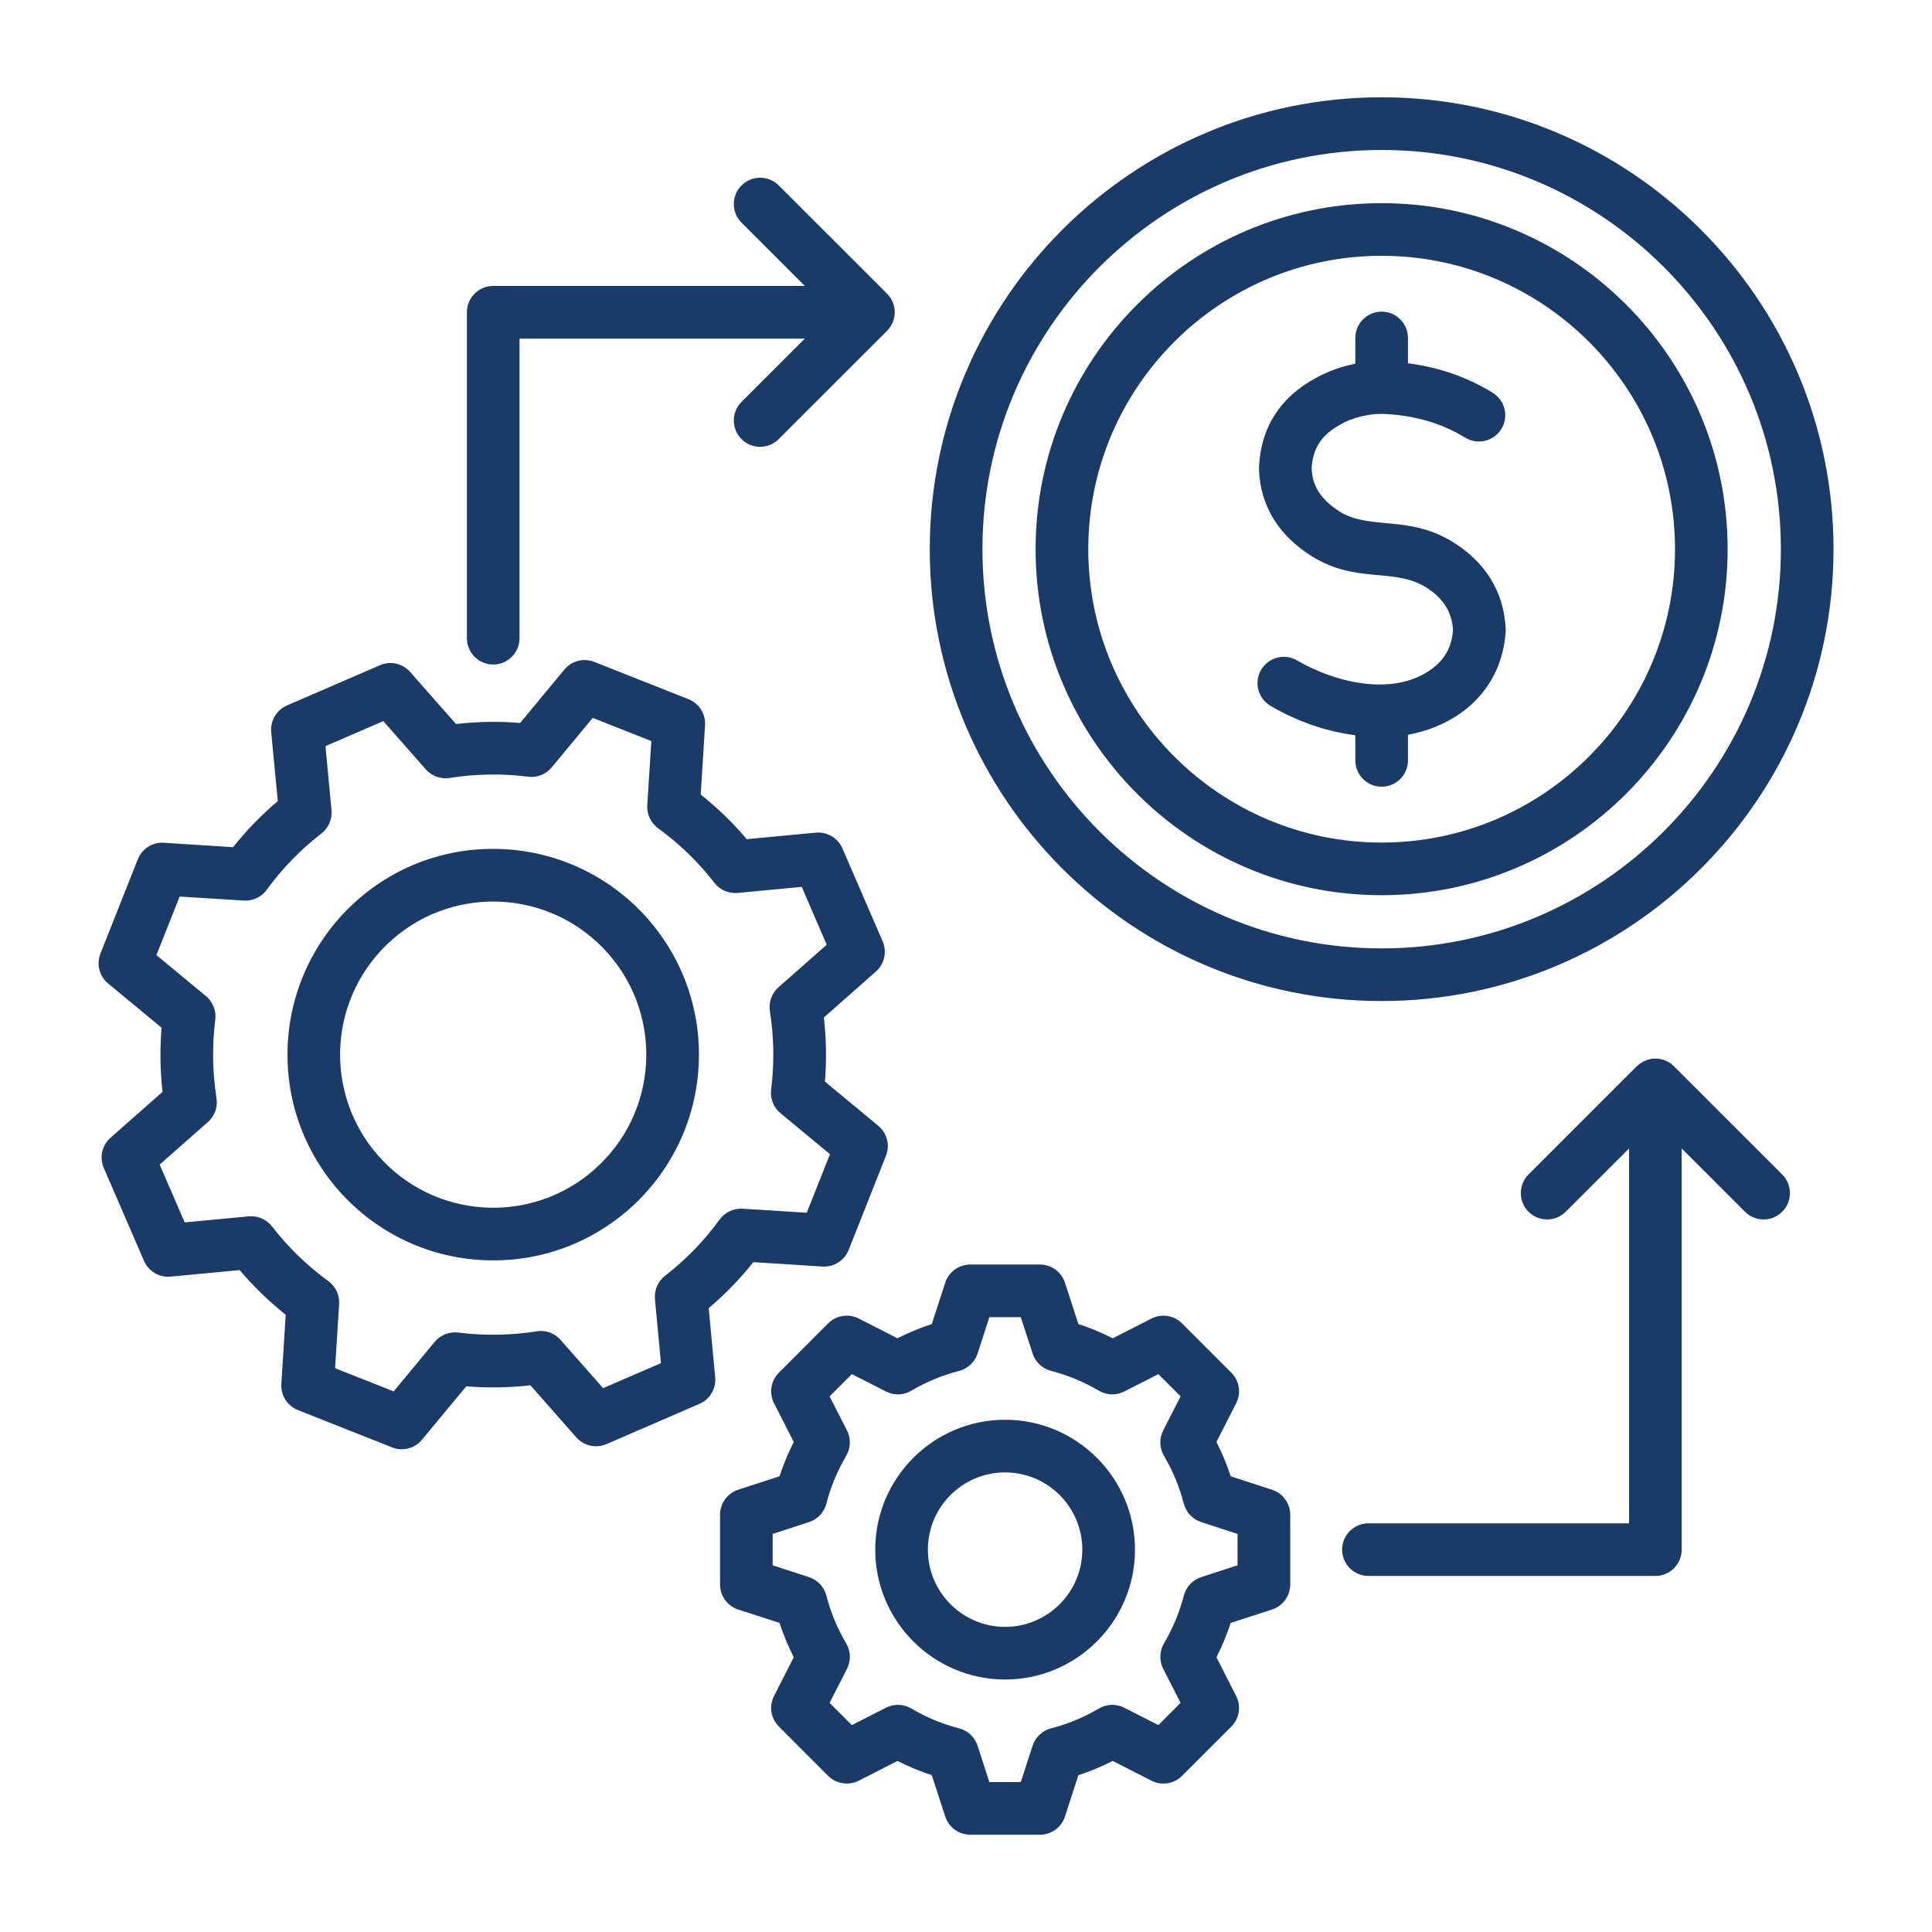 <?xml version="1.0" encoding="UTF-8"?> <svg xmlns="http://www.w3.org/2000/svg" width="45" height="45" viewBox="0 0 45 45" fill="none"><path fill-rule="evenodd" clip-rule="evenodd" d="M10.875 14.865V7.274C10.875 6.935 11.149 6.66 11.488 6.66H18.746L17.272 5.186C17.032 4.947 17.032 4.559 17.272 4.319C17.511 4.08 17.9 4.08 18.139 4.319L20.66 6.839C20.661 6.841 20.662 6.843 20.664 6.844H20.664C20.664 6.845 20.664 6.845 20.665 6.845C20.665 6.846 20.665 6.846 20.666 6.846V6.847C20.667 6.847 20.667 6.847 20.668 6.847C20.898 7.088 20.898 7.46 20.665 7.702H20.664C20.664 7.703 20.664 7.703 20.664 7.703C20.663 7.703 20.663 7.704 20.662 7.704V7.705C20.661 7.705 20.661 7.705 20.661 7.706C20.661 7.706 20.661 7.707 20.66 7.707L18.138 10.228C17.9 10.467 17.511 10.467 17.272 10.228C17.032 9.988 17.032 9.6 17.272 9.36L18.746 7.887H12.101V14.865C12.101 15.203 11.827 15.478 11.487 15.478C11.149 15.478 10.875 15.204 10.875 14.865ZM41.511 27.356C41.751 27.596 41.751 27.984 41.511 28.224C41.272 28.463 40.884 28.463 40.644 28.224L39.17 26.75V36.094C39.17 36.432 38.895 36.707 38.557 36.707H31.875C31.536 36.707 31.261 36.432 31.261 36.094C31.261 35.755 31.536 35.481 31.875 35.481H37.944V26.75L36.469 28.224C36.23 28.463 35.842 28.463 35.602 28.224C35.363 27.984 35.363 27.596 35.602 27.356L38.125 24.833C38.383 24.593 38.755 24.601 38.99 24.836L41.511 27.356ZM33.844 14.672C33.813 14.227 33.594 13.899 33.155 13.644C32.434 13.245 31.616 13.57 30.63 13.002C29.579 12.377 29.34 11.527 29.325 10.924C29.323 10.911 29.323 10.898 29.325 10.884C29.361 9.967 29.819 9.248 30.65 8.804C30.933 8.647 31.24 8.536 31.568 8.473V7.872C31.568 7.533 31.843 7.259 32.181 7.259C32.52 7.259 32.794 7.533 32.794 7.872V8.461C33.519 8.555 34.169 8.782 34.767 9.147C35.055 9.324 35.147 9.702 34.97 9.99C34.794 10.28 34.416 10.37 34.128 10.194C33.564 9.85 32.931 9.668 32.191 9.64C31.879 9.634 31.469 9.738 31.242 9.877C31.238 9.88 31.235 9.881 31.231 9.883C30.785 10.121 30.575 10.439 30.551 10.913C30.562 11.187 30.651 11.584 31.246 11.941C31.93 12.329 32.786 12.018 33.758 12.576C34.574 13.046 35.027 13.761 35.071 14.644C35.072 14.666 35.072 14.687 35.07 14.708C34.986 16.025 34.035 16.885 32.794 17.114V17.711C32.794 18.049 32.52 18.324 32.181 18.324C31.843 18.324 31.568 18.049 31.568 17.711V17.126C30.88 17.035 30.217 16.806 29.594 16.441C29.301 16.27 29.203 15.894 29.373 15.602C29.545 15.31 29.92 15.212 30.212 15.383C31.034 15.863 32.272 16.191 33.16 15.701C33.595 15.458 33.809 15.139 33.844 14.672ZM32.181 5.958C28.413 5.958 25.348 9.023 25.348 12.791C25.348 16.559 28.413 19.625 32.181 19.625C35.949 19.625 39.014 16.559 39.014 12.791C39.014 9.023 35.949 5.958 32.181 5.958ZM32.181 20.851C36.625 20.851 40.24 17.235 40.24 12.791C40.24 8.347 36.625 4.732 32.181 4.732C27.737 4.732 24.121 8.347 24.121 12.791C24.121 17.235 27.737 20.851 32.181 20.851ZM32.181 3.493C27.053 3.493 22.883 7.664 22.883 12.791C22.883 17.919 27.053 22.09 32.181 22.09C37.309 22.09 41.48 17.919 41.48 12.791C41.48 7.664 37.309 3.493 32.181 3.493ZM32.181 23.316C37.985 23.316 42.706 18.595 42.706 12.791C42.706 6.987 37.985 2.266 32.181 2.266C26.377 2.266 21.656 6.987 21.656 12.791C21.656 18.595 26.378 23.316 32.181 23.316ZM23.411 37.893C22.419 37.893 21.612 37.086 21.612 36.094C21.612 35.101 22.419 34.295 23.411 34.295C24.402 34.295 25.209 35.102 25.209 36.094C25.209 37.086 24.402 37.893 23.411 37.893ZM23.411 33.069C21.743 33.069 20.386 34.425 20.386 36.094C20.386 37.762 21.743 39.119 23.411 39.119C25.079 39.119 26.436 37.762 26.436 36.094C26.436 34.425 25.079 33.069 23.411 33.069ZM28.825 36.459V35.728L27.977 35.452C27.778 35.387 27.625 35.225 27.573 35.022C27.473 34.632 27.317 34.257 27.111 33.91C27.005 33.729 26.998 33.506 27.093 33.319L27.498 32.524L26.981 32.006L26.186 32.411C25.999 32.507 25.776 32.499 25.595 32.392C25.247 32.187 24.873 32.032 24.483 31.931C24.279 31.879 24.117 31.727 24.052 31.527L23.776 30.679H23.044L22.77 31.527C22.704 31.727 22.542 31.879 22.338 31.931C21.948 32.032 21.574 32.187 21.226 32.392C21.045 32.499 20.823 32.507 20.636 32.411L19.841 32.006L19.323 32.524L19.728 33.319C19.824 33.506 19.816 33.729 19.709 33.91C19.504 34.257 19.349 34.632 19.248 35.022C19.196 35.225 19.044 35.387 18.845 35.452L17.997 35.728V36.459L18.845 36.735C19.044 36.8 19.196 36.962 19.248 37.166C19.349 37.556 19.504 37.93 19.709 38.278C19.816 38.458 19.824 38.681 19.728 38.869L19.323 39.663L19.841 40.181L20.636 39.776C20.823 39.68 21.046 39.688 21.227 39.795C21.574 40.001 21.949 40.156 22.338 40.256C22.542 40.308 22.704 40.461 22.77 40.661L23.044 41.508H23.776L24.052 40.66C24.117 40.461 24.279 40.308 24.483 40.256C24.873 40.156 25.247 40 25.595 39.795C25.775 39.688 25.999 39.681 26.186 39.776L26.981 40.181L27.498 39.663L27.093 38.869C26.998 38.681 27.005 38.458 27.111 38.278C27.317 37.93 27.473 37.556 27.573 37.166C27.626 36.962 27.778 36.8 27.977 36.735L28.825 36.459ZM29.628 34.699L28.665 34.386C28.576 34.111 28.465 33.844 28.333 33.587L28.793 32.684C28.914 32.447 28.868 32.16 28.68 31.972L27.532 30.824C27.345 30.636 27.058 30.591 26.82 30.711L25.918 31.172C25.66 31.04 25.393 30.929 25.118 30.84L24.805 29.877C24.724 29.624 24.488 29.453 24.223 29.453H22.599C22.334 29.453 22.099 29.624 22.016 29.877L21.703 30.84C21.429 30.929 21.162 31.04 20.904 31.171L20.002 30.711C19.765 30.591 19.478 30.636 19.289 30.824L18.142 31.972C17.954 32.16 17.907 32.447 18.029 32.684L18.488 33.587C18.358 33.844 18.246 34.111 18.157 34.386L17.194 34.698C16.941 34.781 16.771 35.016 16.771 35.282V36.905C16.771 37.171 16.941 37.406 17.194 37.489L18.157 37.801C18.246 38.076 18.358 38.343 18.488 38.6L18.029 39.503C17.907 39.74 17.954 40.027 18.142 40.215L19.289 41.363C19.477 41.551 19.765 41.596 20.002 41.476L20.904 41.016C21.162 41.147 21.429 41.258 21.703 41.347L22.016 42.31C22.099 42.563 22.334 42.734 22.599 42.734H24.223C24.488 42.734 24.724 42.563 24.805 42.31L25.118 41.347C25.393 41.258 25.66 41.147 25.918 41.016L26.82 41.476C27.058 41.596 27.345 41.551 27.532 41.363L28.68 40.215C28.868 40.027 28.914 39.74 28.793 39.503L28.333 38.6C28.465 38.343 28.576 38.076 28.665 37.801L29.628 37.489C29.881 37.406 30.052 37.171 30.052 36.905V35.282C30.052 35.017 29.881 34.781 29.628 34.699ZM13.967 27.127C12.553 28.497 10.295 28.46 8.926 27.044C7.555 25.627 7.592 23.373 9.009 22.002C10.426 20.632 12.681 20.67 14.051 22.086C15.42 23.5 15.382 25.759 13.967 27.127ZM11.567 19.773C8.925 19.723 6.741 21.838 6.697 24.486C6.653 27.165 8.81 29.357 11.49 29.357C14.105 29.357 16.236 27.26 16.279 24.644C16.323 21.996 14.215 19.818 11.567 19.773ZM15.49 29.716C15.323 29.846 15.235 30.05 15.255 30.259L15.395 31.75L14.048 32.333L13.057 31.209C12.919 31.051 12.709 30.975 12.501 31.009C11.896 31.105 11.28 31.114 10.674 31.038C10.466 31.012 10.258 31.094 10.124 31.255L9.17 32.408L7.805 31.868L7.899 30.374C7.912 30.164 7.817 29.962 7.647 29.839C7.154 29.48 6.712 29.052 6.336 28.566C6.207 28.4 6.003 28.312 5.793 28.331L4.302 28.472L3.719 27.125L4.843 26.134C5.001 25.996 5.076 25.785 5.043 25.579C4.948 24.972 4.938 24.357 5.014 23.751C5.041 23.542 4.958 23.334 4.797 23.201L3.644 22.246L4.184 20.882L5.679 20.976C5.888 20.99 6.09 20.894 6.213 20.725C6.572 20.23 7.001 19.789 7.487 19.413C7.653 19.284 7.741 19.079 7.721 18.871L7.581 17.379L8.928 16.796L9.918 17.92C10.057 18.078 10.266 18.153 10.474 18.12C11.08 18.024 11.695 18.014 12.302 18.091C12.51 18.118 12.718 18.035 12.851 17.873L13.806 16.721L15.171 17.261L15.076 18.756C15.063 18.965 15.158 19.167 15.327 19.29C15.822 19.649 16.264 20.078 16.64 20.563C16.768 20.729 16.973 20.817 17.182 20.798L18.674 20.657L19.256 22.005L18.133 22.995C17.975 23.133 17.9 23.344 17.932 23.551C18.028 24.157 18.038 24.772 17.961 25.378C17.935 25.587 18.017 25.794 18.178 25.928L19.332 26.883L18.791 28.247L17.297 28.153C17.088 28.141 16.886 28.235 16.762 28.404C16.404 28.899 15.975 29.34 15.49 29.716ZM16.507 30.47C16.888 30.147 17.237 29.788 17.547 29.398L19.159 29.5C19.424 29.515 19.669 29.36 19.767 29.113L20.636 26.92C20.734 26.673 20.662 26.391 20.457 26.222L19.214 25.192C19.254 24.695 19.246 24.195 19.19 23.698L20.401 22.63C20.601 22.454 20.664 22.171 20.559 21.927L19.622 19.761C19.517 19.518 19.266 19.37 19.002 19.394L17.394 19.546C17.07 19.164 16.711 18.816 16.321 18.506L16.422 16.894C16.44 16.629 16.283 16.383 16.036 16.285L13.843 15.417C13.596 15.319 13.315 15.391 13.145 15.596L12.116 16.839C11.619 16.798 11.118 16.807 10.621 16.863L9.554 15.652C9.378 15.452 9.094 15.388 8.85 15.494L6.685 16.431C6.441 16.536 6.293 16.786 6.317 17.051L6.47 18.659C6.088 18.982 5.74 19.342 5.429 19.732L3.818 19.63C3.552 19.613 3.306 19.769 3.209 20.016L2.34 22.209C2.242 22.457 2.314 22.738 2.519 22.908L3.763 23.937C3.722 24.434 3.73 24.934 3.786 25.432L2.575 26.499C2.375 26.675 2.311 26.959 2.417 27.203L3.354 29.368C3.46 29.612 3.71 29.761 3.975 29.735L5.582 29.583C5.906 29.965 6.265 30.313 6.655 30.624L6.553 32.235C6.536 32.5 6.692 32.746 6.94 32.844L9.132 33.712C9.377 33.81 9.66 33.74 9.83 33.533L10.86 32.29C11.357 32.331 11.858 32.323 12.354 32.266L13.422 33.478C13.597 33.677 13.882 33.741 14.126 33.636L16.291 32.699C16.535 32.593 16.683 32.343 16.658 32.078L16.507 30.47Z" fill="#1A3B68"></path></svg> 